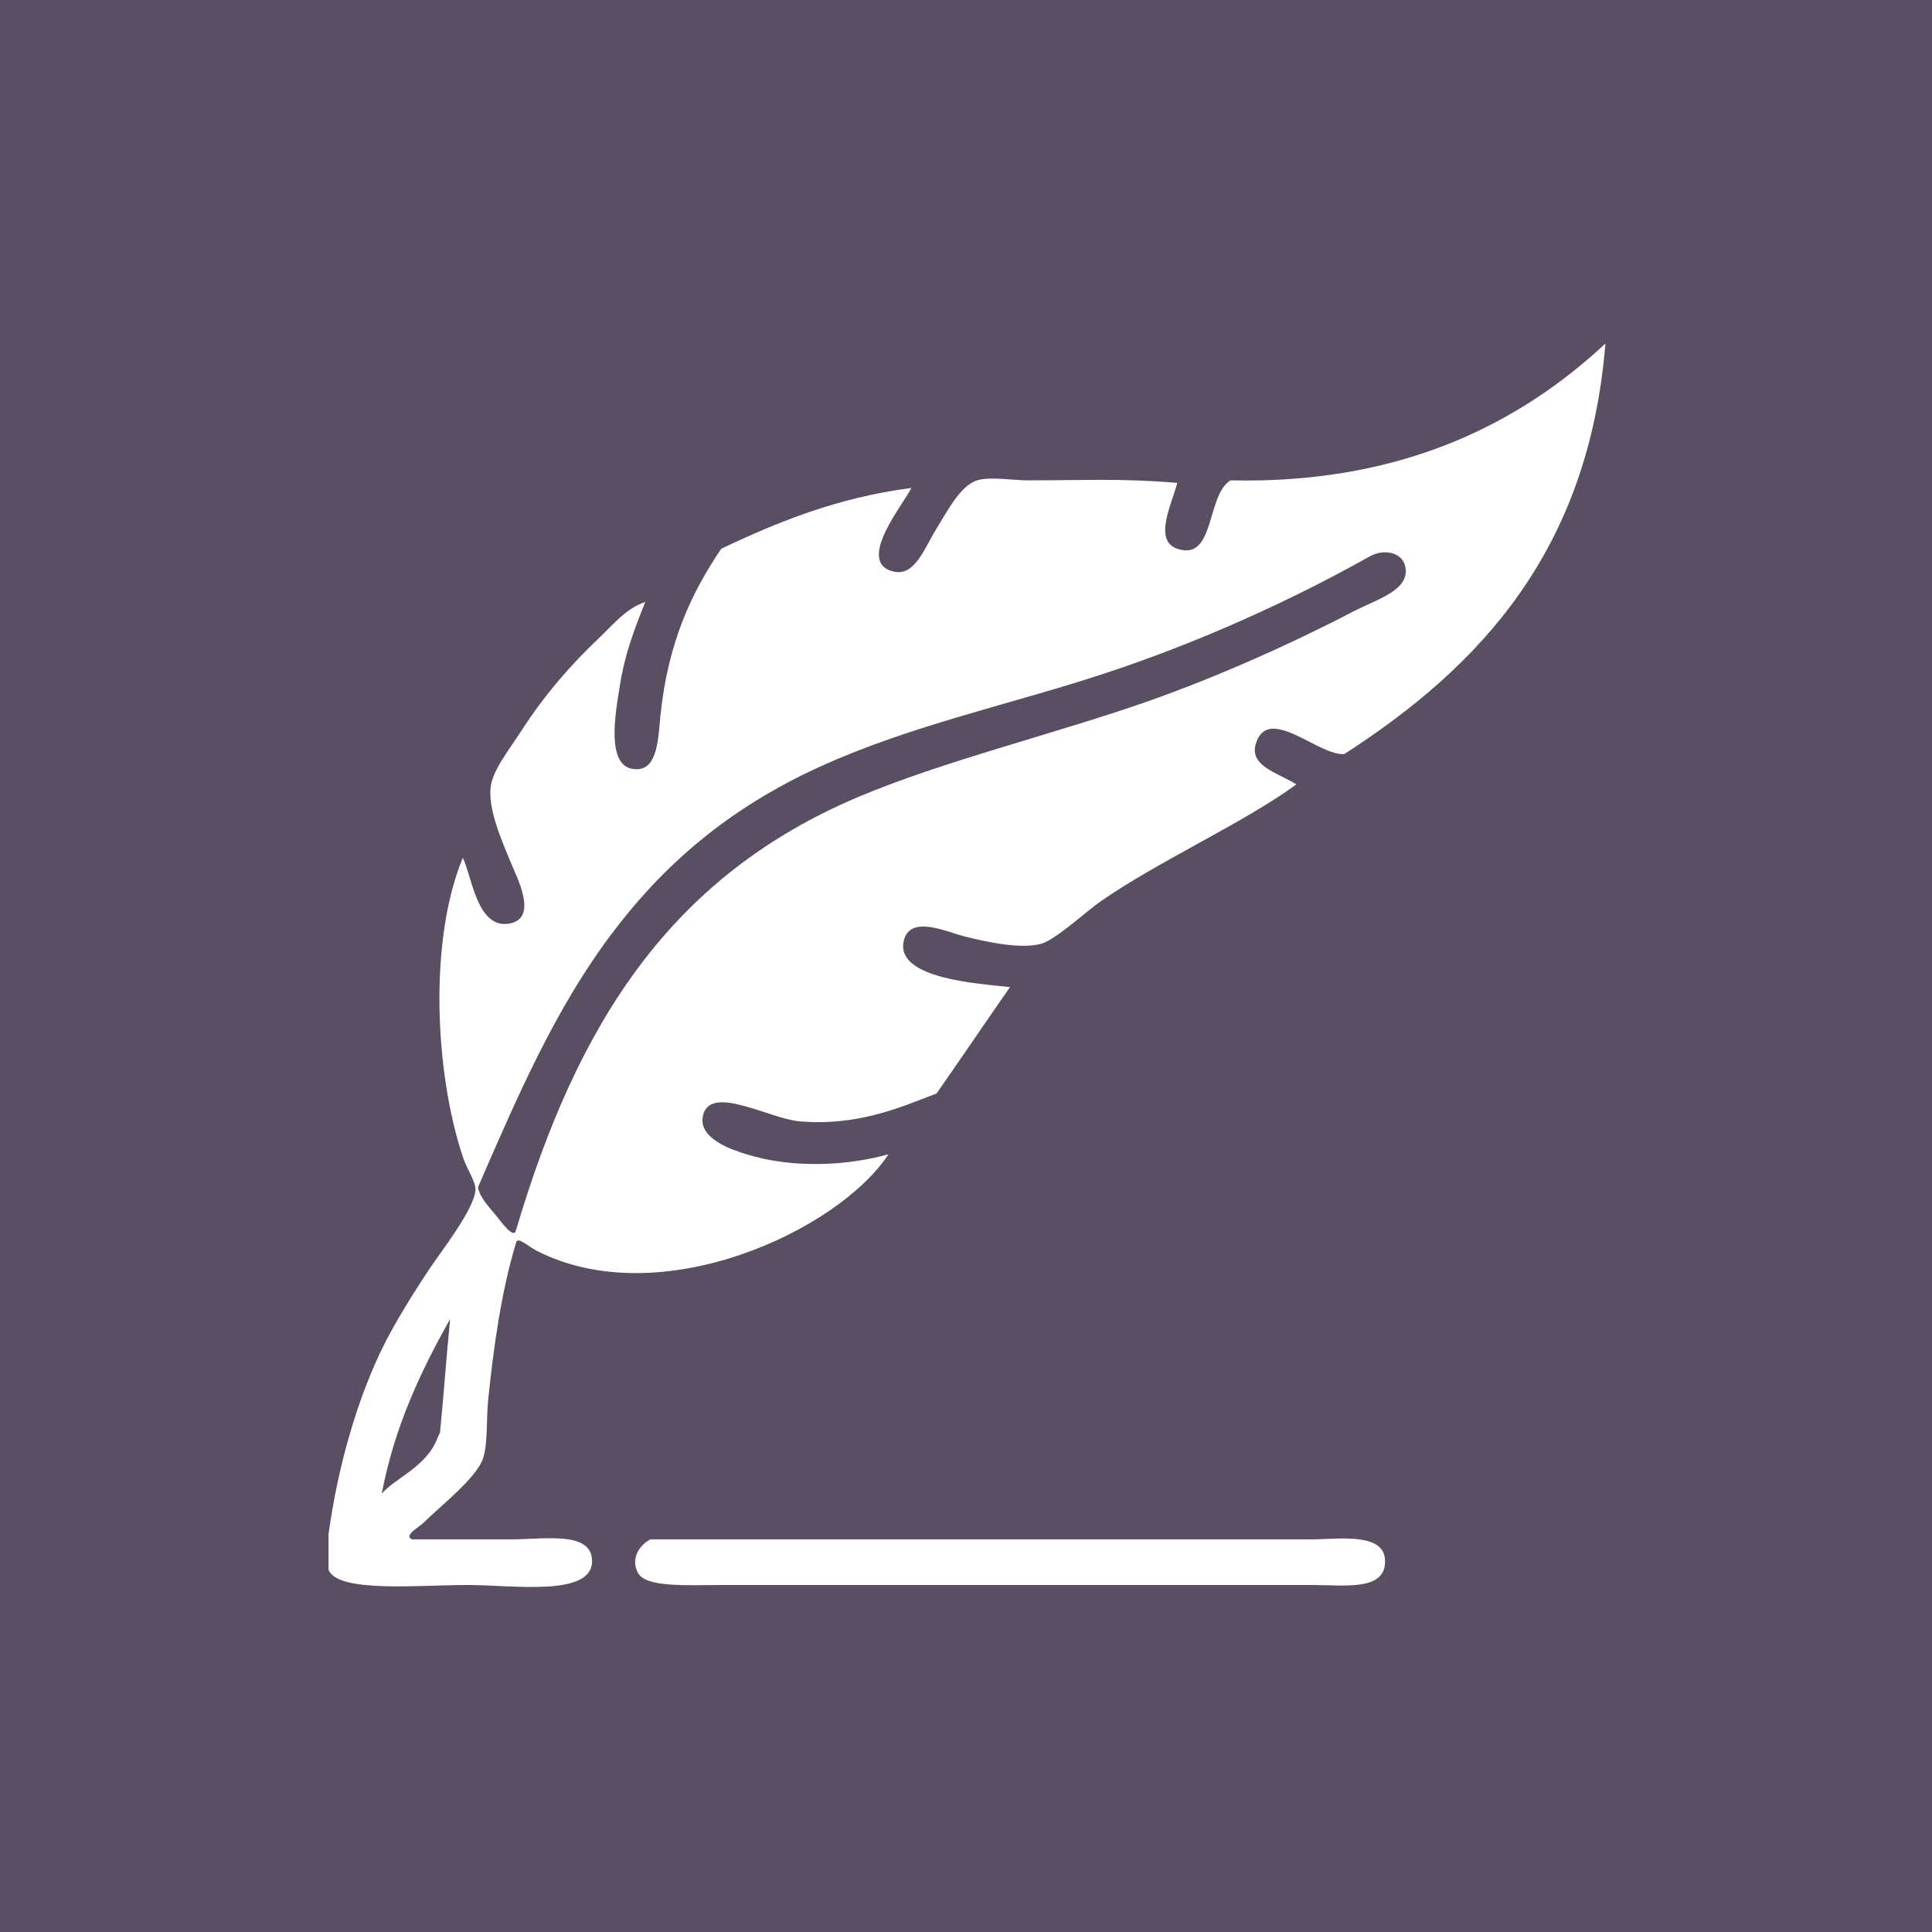 <?xml version="1.0" encoding="iso-8859-1"?>
<!-- Generator: Adobe Illustrator 15.0.0, SVG Export Plug-In . SVG Version: 6.00 Build 0)  -->
<!DOCTYPE svg PUBLIC "-//W3C//DTD SVG 1.1//EN" "http://www.w3.org/Graphics/SVG/1.1/DTD/svg11.dtd">
<svg version="1.1"
	 id="&#x418;&#x437;&#x43E;&#x431;&#x440;&#x430;&#x436;&#x435;&#x43D;&#x438;&#x435;_xA0_137_1_" xmlns:x="http://ns.adobe.com/Extensibility/1.0/" xmlns:i="http://ns.adobe.com/AdobeIllustrator/10.0/" xmlns:graph="http://ns.adobe.com/Graphs/1.0/"
	 xmlns="http://www.w3.org/2000/svg" xmlns:xlink="http://www.w3.org/1999/xlink" x="0px" y="0px" width="128px" height="128px"
	 viewBox="0 0 128 128" style="enable-background:new 0 0 128 128;" xml:space="preserve">
<g id="&#x424;&#x438;&#x433;&#x443;&#x440;&#x430;_1_&#x43A;&#x43E;&#x43F;&#x438;&#x44F;_7">
	<g>
		<rect style="fill-rule:evenodd;clip-rule:evenodd;fill:#594E62;" width="128" height="128"/>
	</g>
</g>
<g id="&#x418;&#x437;&#x43E;&#x431;&#x440;&#x430;&#x436;&#x435;&#x43D;&#x438;&#x435;_xA0_135">
	<g>
		<path style="fill-rule:evenodd;clip-rule:evenodd;fill:#FFFFFF;" d="M81.521,31.825c-1.616,0.993-1.002,5.385-3.525,4.532
			c-1.615-0.546-0.339-3.012,0-4.364c-3.603-0.311-6.125-0.168-9.903-0.168c-1.001,0-2.479-0.266-3.357,0
			c-1.113,0.338-1.985,2.071-2.686,3.189c-0.805,1.286-1.427,3.196-2.854,2.854c-2.613-0.628,0.852-4.694,1.175-5.539
			c-4.898,0.641-8.833,2.245-12.589,4.028c-1.937,2.87-3.534,6.171-4.028,11.078c-0.15,1.491-0.183,3.465-1.511,3.525
			c-2.203,0.101-1.459-3.744-1.175-5.539c0.361-2.281,1.058-3.945,1.679-5.539c-1.25,0.417-2.063,1.439-3.021,2.35
			c-1.84,1.747-3.558,3.669-5.203,6.211c-0.825,1.273-1.887,2.602-2.015,3.692c-0.177,1.516,0.726,3.529,1.343,5.035
			c0.385,0.939,1.876,3.733-0.168,4.029c-2.096,0.303-2.432-3.208-3.021-4.364c-2.251,5.426-1.873,14.139,0,19.807
			c0.271,0.821,0.856,1.629,0.839,2.182c-0.038,1.234-2.313,4.141-3.021,5.204c-1.202,1.802-2.285,3.57-3.021,5.035
			c-1.787,3.555-3.091,8.155-3.693,12.589v2.351c0.603,1.547,5.984,1.007,9.232,1.007c3.028,0,8.363,0.83,8.225-1.679
			c-0.105-1.904-3.187-1.343-5.371-1.343h-6.546c-0.616-0.265,0.505-0.826,0.839-1.175c0.882-0.921,3.417-2.853,3.86-4.196
			c0.328-0.995,0.205-2.574,0.336-3.86c0.351-3.444,0.875-7.223,1.846-10.407c0.071-0.485,0.808,0.229,1.343,0.503
			c8.209,4.22,20.042-1.34,23.332-6.378c-2.716,0.756-6.309,0.96-9.4,0c-0.781-0.242-3.382-1.021-2.854-2.686
			c0.603-1.896,4.409,0.34,6.378,0.503c3.895,0.325,6.7-0.945,9.064-1.846c1.634-2.339,3.235-4.711,4.868-7.05
			c-2.063-0.226-7.561-0.544-7.05-3.021c0.373-1.813,2.85-0.633,4.029-0.336c1.505,0.379,3.641,0.842,5.035,0.504
			c0.956-0.232,2.982-2.127,4.029-2.854c3.805-2.642,9.565-5.242,12.924-7.722c-1.163-0.746-3.137-1.198-2.686-2.686
			c0.811-2.675,4.229,0.87,5.875,0.671c9.012-5.815,16.176-13.479,17.289-27.192C100.856,27.89,93.068,32.089,81.521,31.825z
			 M29.15,94.938c0.005-0.047-0.15,0.289-0.168,0.336c-0.705,1.906-2.849,2.673-3.692,3.692c0.861-4.51,2.604-8.138,4.532-11.582
			C29.593,89.681,29.385,92.575,29.15,94.938z M89.578,40.554c-4.088,2.133-8.998,4.313-13.429,5.875
			c-6.144,2.166-13.629,3.977-19.303,6.378c-12.415,5.257-18.598,14.966-22.66,28.703c-0.151,0.635-1.017-0.619-1.343-1.007
			c-0.492-0.585-1.083-1.223-1.175-1.847c2.665-6.145,5.098-11.742,8.728-16.617c3.5-4.701,7.826-8.467,13.932-11.246
			c6.072-2.765,12.695-4.135,18.968-6.211c6.195-2.05,12.225-4.787,17.456-7.721c0.94-0.528,2.151-0.27,2.351,0.671
			C93.438,39.112,91.24,39.687,89.578,40.554z M86.893,101.988h-43.81c-0.664,0.354-1.315,1.201-0.839,2.183
			c0.502,1.035,3.285,0.839,5.539,0.839h39.11c2.195,0,4.985,0.435,4.867-1.679C91.658,101.498,88.576,101.988,86.893,101.988z"/>
	</g>
</g>
</svg>
